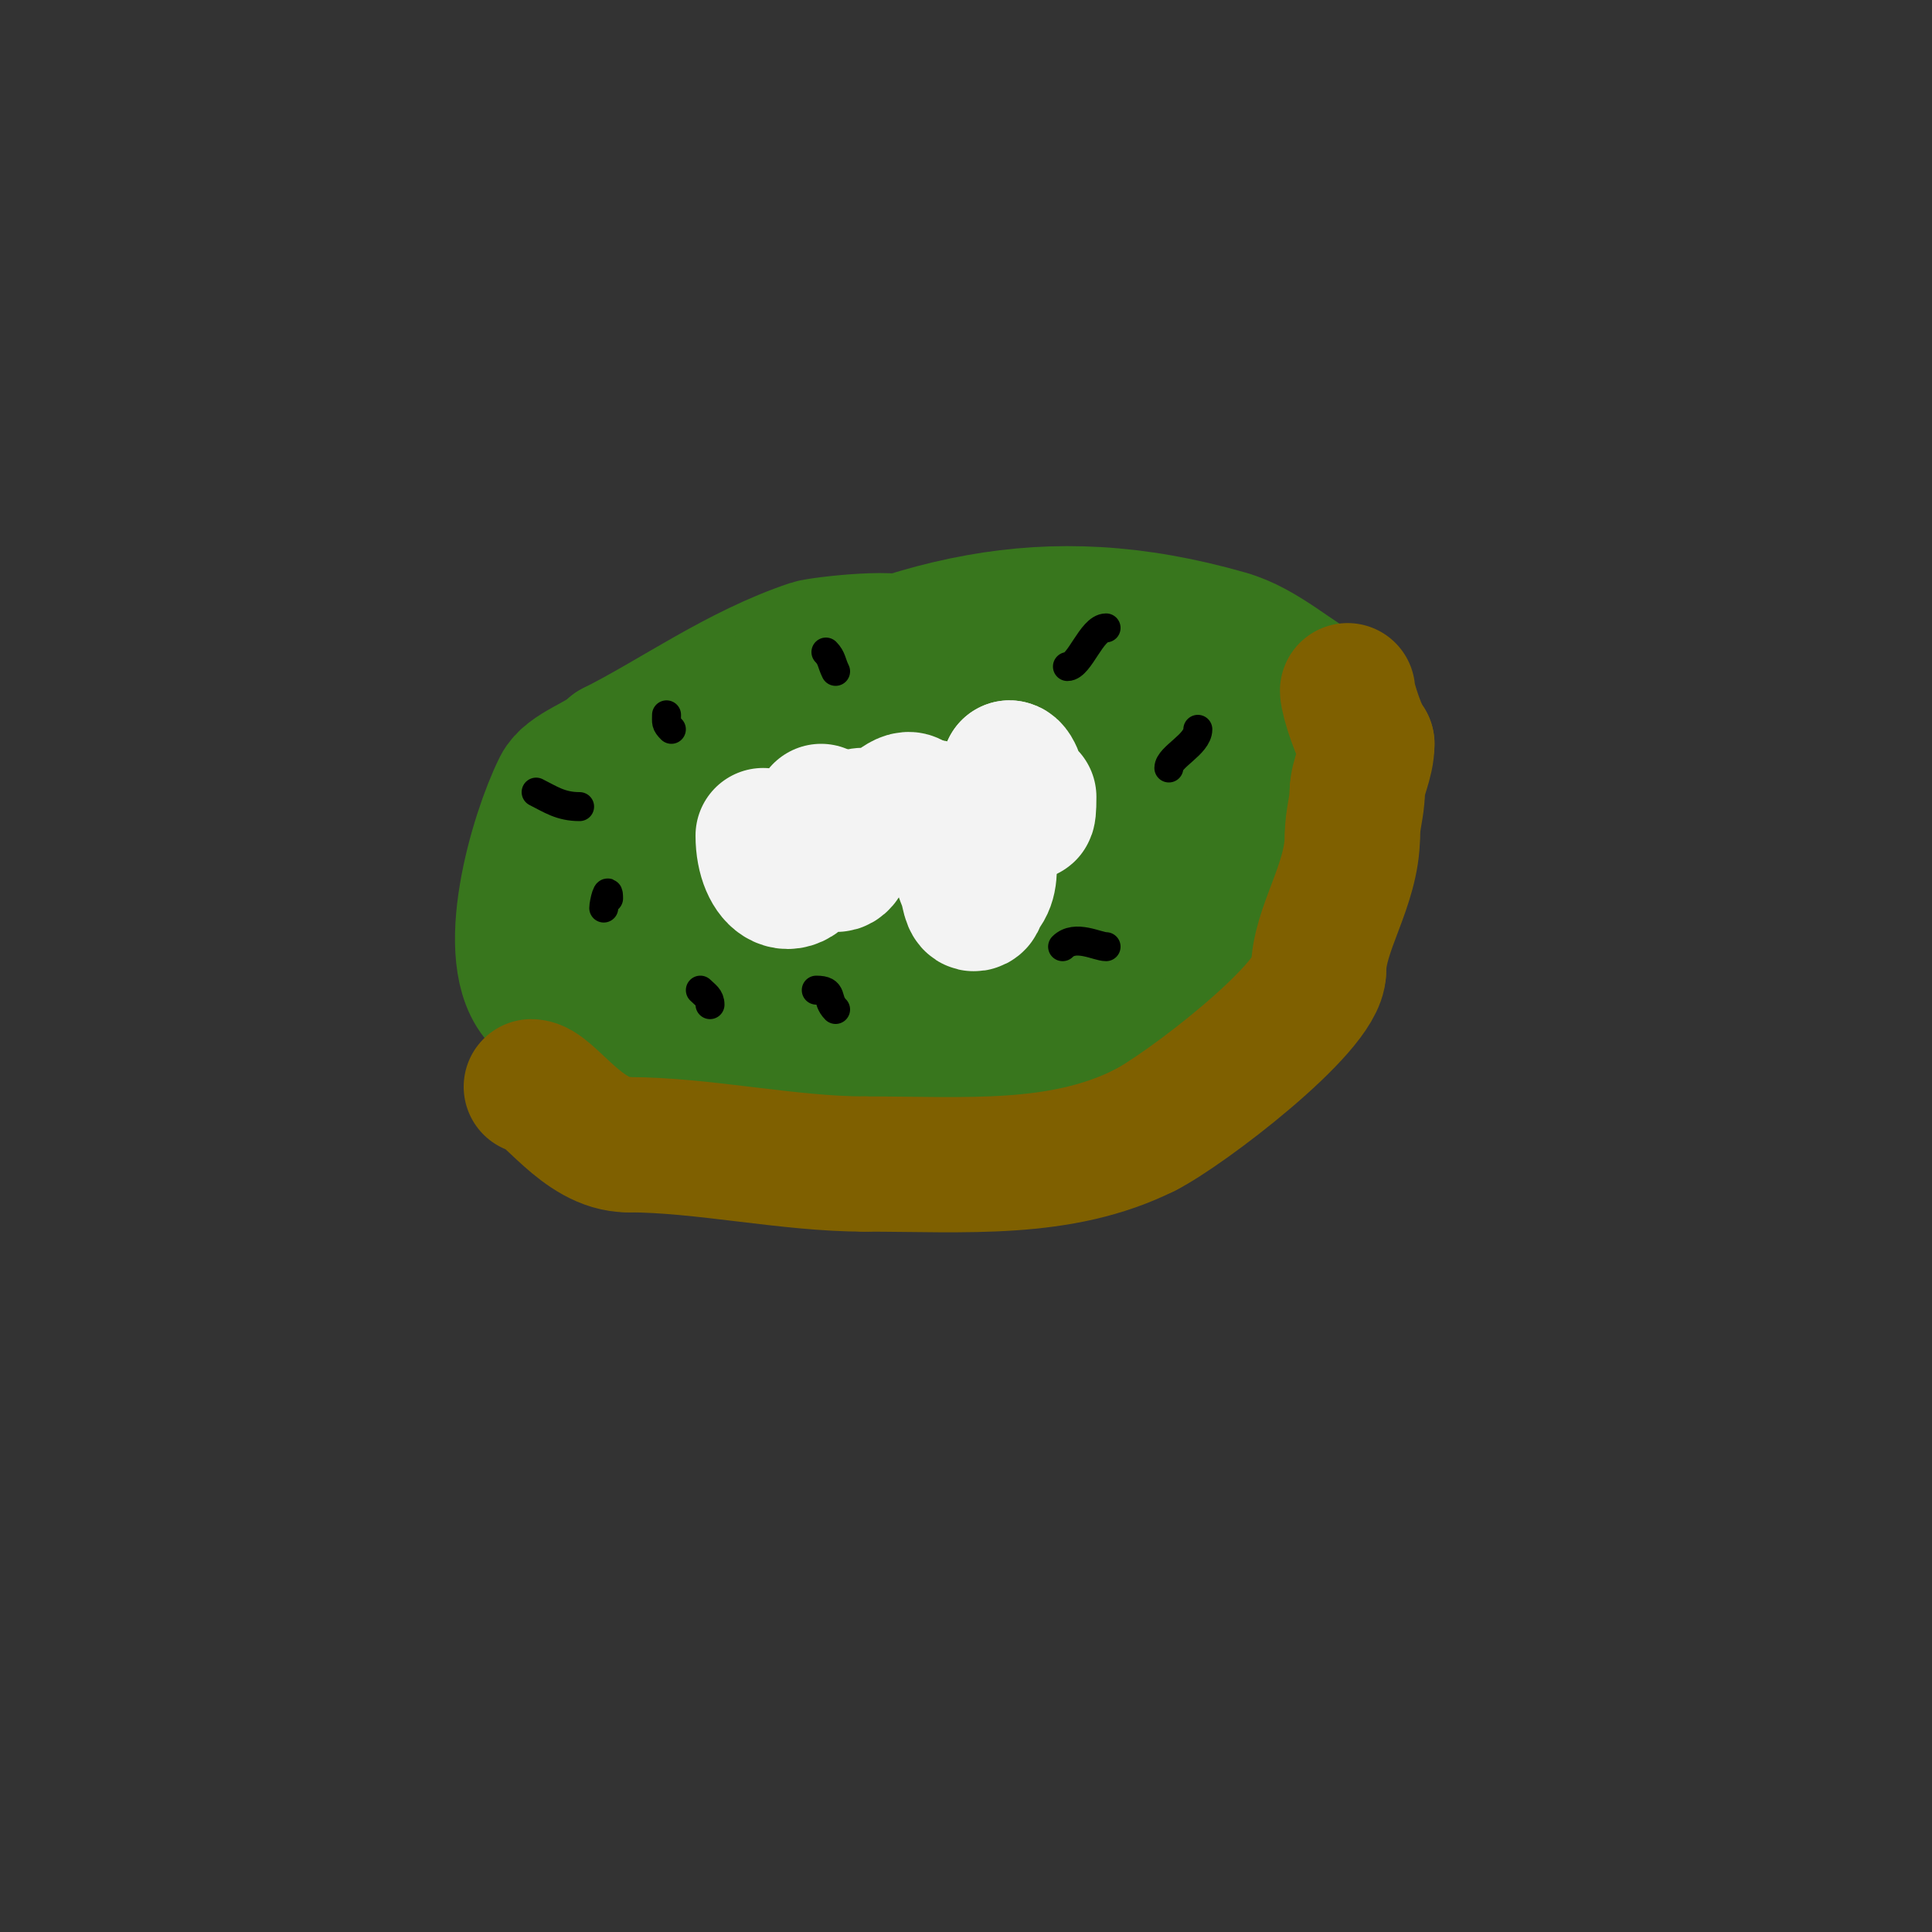 <svg viewBox='0 0 400 400' version='1.1' xmlns='http://www.w3.org/2000/svg' xmlns:xlink='http://www.w3.org/1999/xlink'><rect x="0" y="0" width="400" height="400" fill="#333333" stroke="none"/><g fill='none' stroke='#38761d' stroke-width='3' stroke-linecap='round' stroke-linejoin='round'><path d='M183,121c0,2.189 -7.271,2.136 -9,3c-1.687,0.843 -2.383,3.03 -4,4c-3.675,2.205 -8.252,2.751 -12,4c-6.887,2.296 -13.479,8.74 -20,12'/><path d='M138,144c-13.321,13.321 -25.894,21.681 -32,40c-0.886,2.658 0.552,6.242 0,9c-1.138,5.688 -2.626,14.374 2,19'/><path d='M108,212c18.054,18.054 67.983,18.603 91,14c6.745,-1.349 13.404,-5.801 20,-8'/><path d='M219,218c13.007,-4.336 44.527,-27.581 49,-41c2.168,-6.503 3,-15.069 3,-22'/><path d='M271,155c1.696,-3.392 0.993,-6.021 0,-9c-6.413,-19.238 -23.785,-24 -45,-24'/><path d='M226,122c-6.886,0 -34.785,-4.107 -41,-1c-2.717,1.359 -7.403,2 -10,2'/><path d='M175,123'/></g>
<g fill='none' stroke='#38761d' stroke-width='28' stroke-linecap='round' stroke-linejoin='round'><path d='M188,134c0,-2.739 -18.292,-0.569 -20,0c-15.175,5.058 -28.356,14.678 -41,21'/><path d='M127,155c-2.787,2.787 -9.278,4.555 -11,8c-4.784,9.568 -12.489,35.511 -4,44'/><path d='M112,207c14.543,14.543 21.397,9.425 42,12c4.129,0.516 7.879,2.485 12,3c17.99,2.249 33.329,-1.832 50,-6'/><path d='M216,216c11.132,-2.783 22.672,-6.672 31,-15c3.89,-3.89 5.312,-10.312 9,-14c11.421,-11.421 19,-26.648 19,-43'/><path d='M275,144c-7.167,-3.583 -13.267,-9.791 -21,-12c-38.02,-10.863 -65.292,-2.854 -101,15'/><path d='M153,147c-6.52,5.216 -14.642,7.551 -21,13c-2.232,1.913 -3.282,5.369 -6,7c-2.774,1.664 -12.452,4.822 -9,10c2.413,3.62 8.693,6.693 12,10c3.245,3.245 6.919,5.959 11,8c6.632,3.316 12.312,3.325 19,6'/><path d='M159,201c26.326,0 67.394,-5.197 91,-17c7.465,-3.733 13.465,-8.93 17,-16c2.146,-4.291 -0.494,-14 -6,-14'/><path d='M261,154c-6.375,-6.375 -24.832,-4 -33,-4c-12.949,0 -29.824,-2.411 -42,3c-6.142,2.73 -11.786,7.337 -18,10c-7.038,3.016 -14.429,6.429 -20,12'/><path d='M148,175c-0.68,0.68 -8,5 -8,5c0,0 4.606,1.601 7,2c8.819,1.47 18.076,2 27,2c24.132,0 41.941,-2.47 63,-13'/><path d='M237,171c0.717,-0.717 4.557,-6.443 4,-7c-1.44,-1.44 -9.834,-1 -12,-1c-12.333,0 -24.667,0 -37,0'/><path d='M192,163c-1.873,0 -2.099,0.049 -4,1'/></g>
<g fill='none' stroke='#f3f3f3' stroke-width='28' stroke-linecap='round' stroke-linejoin='round'><path d='M158,173c0,9.196 6.475,14.314 11,3c0.998,-2.495 1,-8 1,-8c0,0 0,1.333 0,2c0,6.079 3.398,14.409 6,4'/><path d='M176,174c0.996,-1.494 1.197,-3.394 2,-5c0.263,-0.526 4.418,0.291 5,0c0.63,-0.315 4.733,-4.9 6,-3c0.242,0.363 1.608,5.196 2,5c2.236,-1.118 2,-1.452 2,-3'/><path d='M193,168c0,-4.958 6.561,14.035 7,15c0.617,1.357 0.667,4.667 2,4c0.667,-0.333 0.473,-1.473 1,-2c4.105,-4.105 -0.452,-11.095 2,-16c1.835,-3.67 4,-4.778 4,-10'/><path d='M209,159c2.179,0 4,16.063 4,6'/><path d='M213,164'/></g>
<g fill='none' stroke='#000000' stroke-width='6' stroke-linecap='round' stroke-linejoin='round'><path d='M143,147'/><path d='M142,144'/><path d='M138,148c0,1.598 -0.208,1.792 1,3'/><path d='M171,135c1.251,1.251 1.146,2.292 2,4'/><path d='M145,205c1.028,1.028 2,1.497 2,3'/><path d='M220,196c2.614,-2.614 7.202,0 9,0'/><path d='M242,159c0,-2.258 6,-4.911 6,-8'/><path d='M229,130c-2.994,0 -5.488,8 -8,8'/><path d='M111,164c2.987,1.494 5.074,3 9,3'/><path d='M126,186c0,-3.04 -1,0.931 -1,2'/><path d='M169,205c3.717,0 1.911,1.911 4,4'/></g>
<g fill='none' stroke='#7f6000' stroke-width='28' stroke-linecap='round' stroke-linejoin='round'><path d='M110,225c3.538,0 10.529,12 20,12'/><path d='M130,237c15.548,0 33.22,4 49,4'/><path d='M179,241c20.91,0 40.562,1.719 58,-7'/><path d='M237,234c8.142,-4.071 36,-25.33 36,-33'/><path d='M273,201c0,-8.621 7,-17.741 7,-28'/><path d='M280,173c0,-3.332 1,-6.083 1,-9'/><path d='M281,164c0,-3.013 2,-6.134 2,-10'/><path d='M283,154c-1.337,-1.337 -4,-9.197 -4,-11'/></g>
</svg>
